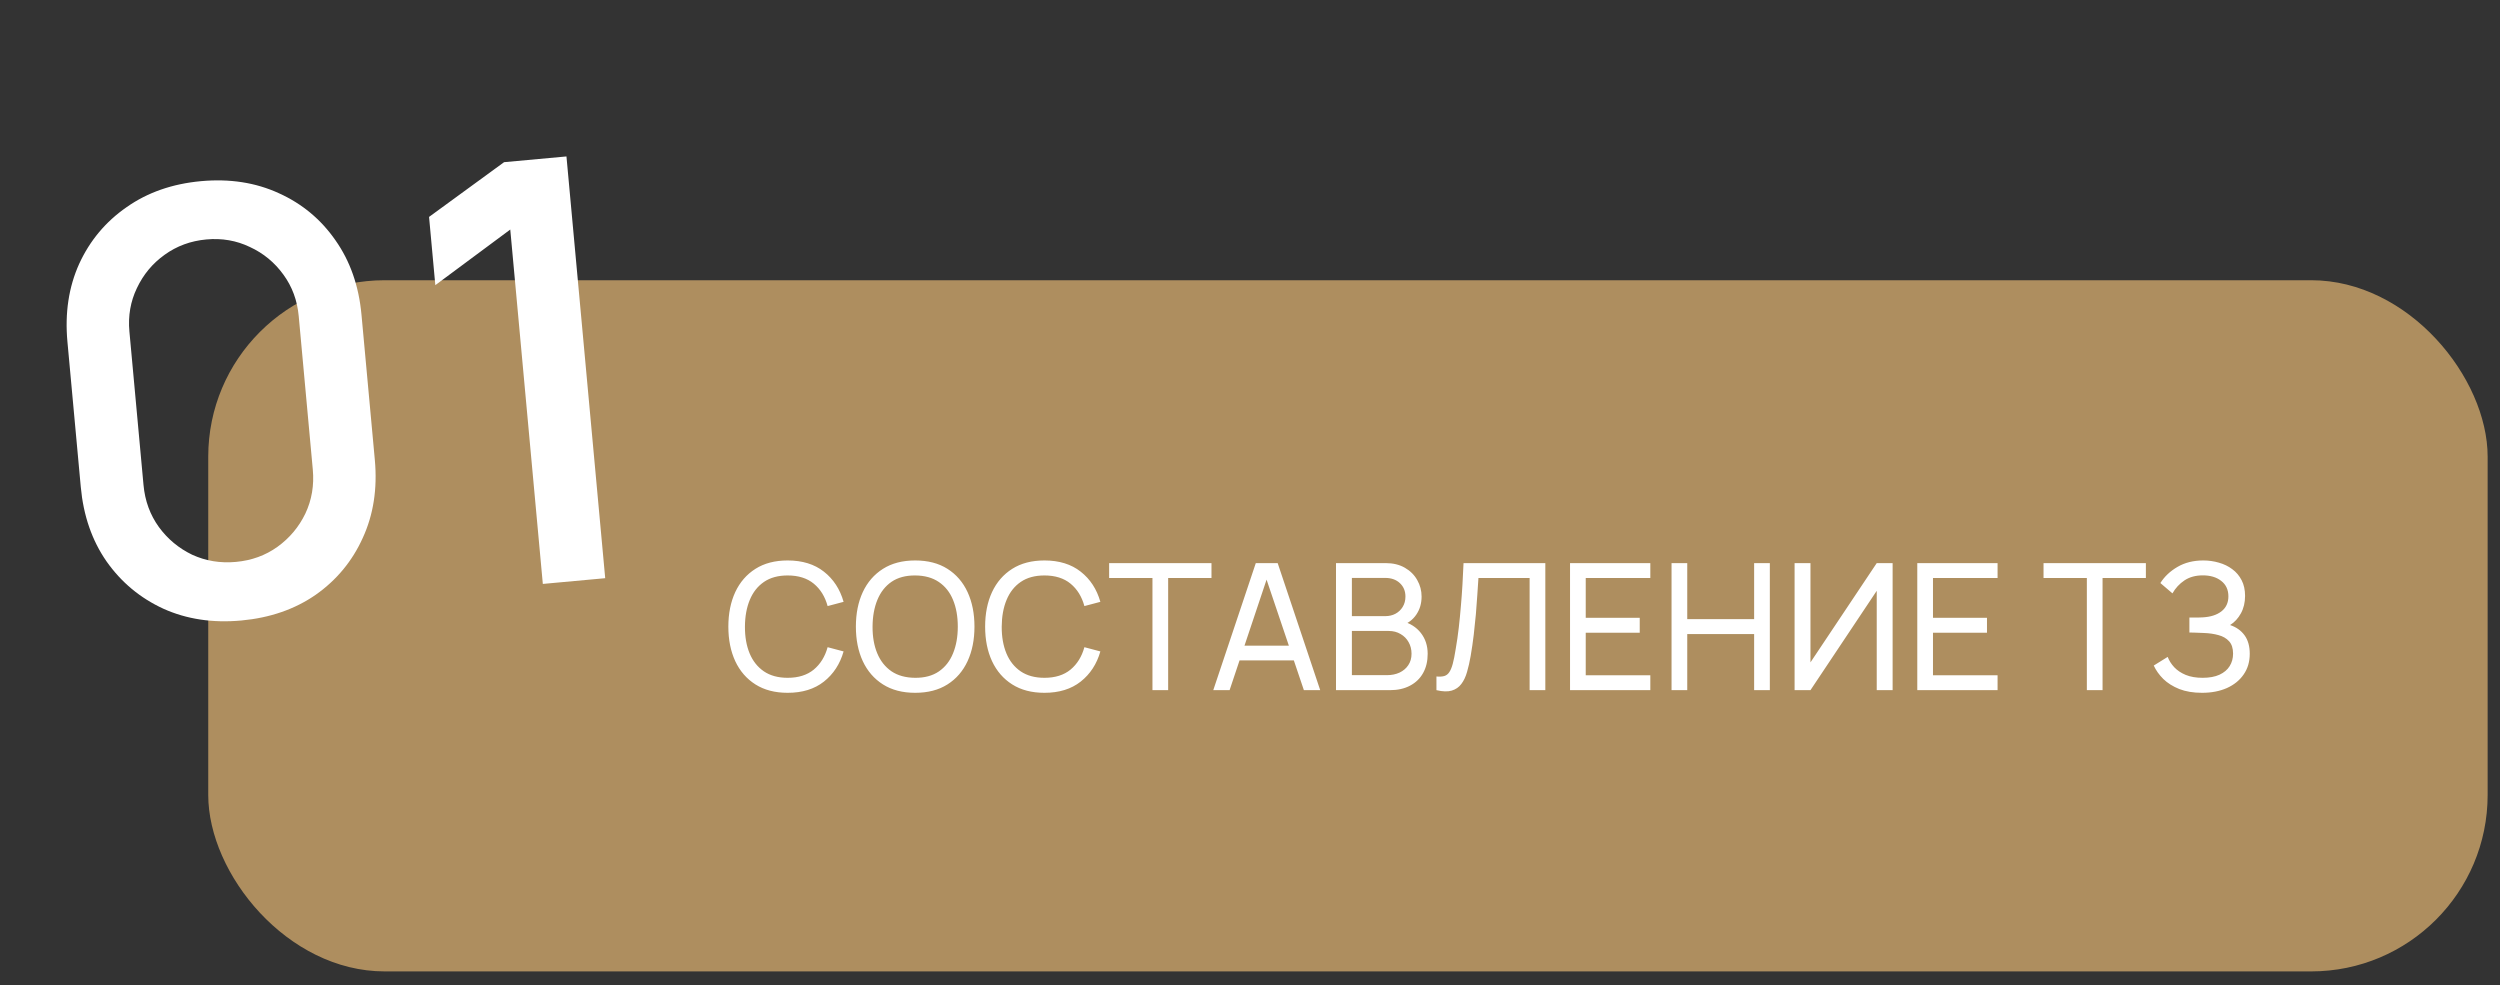 <?xml version="1.0" encoding="UTF-8"?> <svg xmlns="http://www.w3.org/2000/svg" width="170" height="67" viewBox="0 0 170 67" fill="none"><rect x="0" y="0" width="170" height="67" fill="#333333" stroke="none"/><rect x="14.16" y="19.056" width="155" height="47" rx="12" fill="#AE8E5F"></rect><path d="M53.56 47.111C52.7 47.111 51.97 46.921 51.37 46.541C50.77 46.161 50.312 45.633 49.996 44.957C49.684 44.281 49.528 43.499 49.528 42.611C49.528 41.723 49.684 40.941 49.996 40.265C50.312 39.589 50.77 39.061 51.37 38.681C51.97 38.301 52.7 38.111 53.56 38.111C54.56 38.111 55.382 38.365 56.026 38.873C56.674 39.381 57.12 40.065 57.364 40.925L56.278 41.213C56.102 40.569 55.788 40.061 55.336 39.689C54.884 39.317 54.292 39.131 53.56 39.131C52.916 39.131 52.38 39.277 51.952 39.569C51.524 39.861 51.202 40.269 50.986 40.793C50.77 41.313 50.66 41.919 50.656 42.611C50.652 43.299 50.758 43.905 50.974 44.429C51.19 44.949 51.514 45.357 51.946 45.653C52.378 45.945 52.916 46.091 53.56 46.091C54.292 46.091 54.884 45.905 55.336 45.533C55.788 45.157 56.102 44.649 56.278 44.009L57.364 44.297C57.12 45.153 56.674 45.837 56.026 46.349C55.382 46.857 54.56 47.111 53.56 47.111ZM62.232 47.111C61.372 47.111 60.642 46.921 60.042 46.541C59.442 46.161 58.984 45.633 58.668 44.957C58.356 44.281 58.2 43.499 58.2 42.611C58.2 41.723 58.356 40.941 58.668 40.265C58.984 39.589 59.442 39.061 60.042 38.681C60.642 38.301 61.372 38.111 62.232 38.111C63.096 38.111 63.828 38.301 64.428 38.681C65.028 39.061 65.484 39.589 65.796 40.265C66.108 40.941 66.264 41.723 66.264 42.611C66.264 43.499 66.108 44.281 65.796 44.957C65.484 45.633 65.028 46.161 64.428 46.541C63.828 46.921 63.096 47.111 62.232 47.111ZM62.232 46.091C62.876 46.095 63.412 45.951 63.84 45.659C64.272 45.363 64.594 44.953 64.806 44.429C65.022 43.905 65.13 43.299 65.13 42.611C65.13 41.919 65.022 41.313 64.806 40.793C64.594 40.273 64.272 39.867 63.84 39.575C63.412 39.283 62.876 39.135 62.232 39.131C61.588 39.127 61.052 39.271 60.624 39.563C60.2 39.855 59.88 40.263 59.664 40.787C59.448 41.311 59.338 41.919 59.334 42.611C59.33 43.299 59.436 43.903 59.652 44.423C59.868 44.943 60.19 45.351 60.618 45.647C61.05 45.939 61.588 46.087 62.232 46.091ZM71.021 47.111C70.161 47.111 69.431 46.921 68.831 46.541C68.231 46.161 67.773 45.633 67.457 44.957C67.145 44.281 66.989 43.499 66.989 42.611C66.989 41.723 67.145 40.941 67.457 40.265C67.773 39.589 68.231 39.061 68.831 38.681C69.431 38.301 70.161 38.111 71.021 38.111C72.021 38.111 72.843 38.365 73.487 38.873C74.135 39.381 74.581 40.065 74.825 40.925L73.739 41.213C73.563 40.569 73.249 40.061 72.797 39.689C72.345 39.317 71.753 39.131 71.021 39.131C70.377 39.131 69.841 39.277 69.413 39.569C68.985 39.861 68.663 40.269 68.447 40.793C68.231 41.313 68.121 41.919 68.117 42.611C68.113 43.299 68.219 43.905 68.435 44.429C68.651 44.949 68.975 45.357 69.407 45.653C69.839 45.945 70.377 46.091 71.021 46.091C71.753 46.091 72.345 45.905 72.797 45.533C73.249 45.157 73.563 44.649 73.739 44.009L74.825 44.297C74.581 45.153 74.135 45.837 73.487 46.349C72.843 46.857 72.021 47.111 71.021 47.111ZM78.367 46.931V39.305H75.421V38.291H82.381V39.305H79.435V46.931H78.367ZM82.502 46.931L85.394 38.291H86.882L89.774 46.931H88.664L85.958 38.915H86.294L83.612 46.931H82.502ZM83.894 44.909V43.907H88.382V44.909H83.894ZM90.848 46.931V38.291H94.214C94.73 38.291 95.17 38.397 95.534 38.609C95.902 38.821 96.182 39.101 96.374 39.449C96.57 39.793 96.668 40.165 96.668 40.565C96.668 41.033 96.548 41.443 96.308 41.795C96.068 42.147 95.744 42.389 95.336 42.521L95.324 42.227C95.88 42.375 96.312 42.647 96.62 43.043C96.928 43.439 97.082 43.911 97.082 44.459C97.082 44.963 96.978 45.399 96.77 45.767C96.566 46.135 96.27 46.421 95.882 46.625C95.498 46.829 95.042 46.931 94.514 46.931H90.848ZM91.928 45.911H94.31C94.63 45.911 94.916 45.853 95.168 45.737C95.42 45.617 95.618 45.449 95.762 45.233C95.91 45.017 95.984 44.757 95.984 44.453C95.984 44.161 95.918 43.899 95.786 43.667C95.658 43.435 95.476 43.251 95.24 43.115C95.008 42.975 94.738 42.905 94.43 42.905H91.928V45.911ZM91.928 41.897H94.202C94.458 41.897 94.688 41.843 94.892 41.735C95.1 41.623 95.264 41.467 95.384 41.267C95.508 41.067 95.57 40.833 95.57 40.565C95.57 40.193 95.444 39.889 95.192 39.653C94.94 39.417 94.61 39.299 94.202 39.299H91.928V41.897ZM97.678 46.931V46.001C97.89 46.021 98.066 46.011 98.206 45.971C98.346 45.931 98.46 45.845 98.548 45.713C98.64 45.581 98.72 45.389 98.788 45.137C98.856 44.881 98.922 44.549 98.986 44.141C99.07 43.661 99.14 43.177 99.196 42.689C99.252 42.197 99.3 41.705 99.34 41.213C99.384 40.717 99.42 40.225 99.448 39.737C99.476 39.245 99.5 38.763 99.52 38.291H105.082V46.931H104.014V39.305H100.534C100.51 39.669 100.484 40.059 100.456 40.475C100.432 40.887 100.4 41.317 100.36 41.765C100.32 42.213 100.272 42.675 100.216 43.151C100.16 43.627 100.09 44.111 100.006 44.603C99.938 44.999 99.856 45.361 99.76 45.689C99.668 46.017 99.538 46.291 99.37 46.511C99.206 46.731 98.988 46.881 98.716 46.961C98.448 47.041 98.102 47.031 97.678 46.931ZM106.762 46.931V38.291H112.222V39.305H107.83V42.011H111.502V43.025H107.83V45.917H112.222V46.931H106.762ZM113.665 46.931V38.291H114.733V42.101H119.281V38.291H120.349V46.931H119.281V43.115H114.733V46.931H113.665ZM128.698 46.931H127.618V40.175L123.112 46.931H122.032V38.291H123.112V45.041L127.618 38.291H128.698V46.931ZM130.375 46.931V38.291H135.835V39.305H131.443V42.011H135.115V43.025H131.443V45.917H135.835V46.931H130.375ZM141.906 46.931V39.305H138.96V38.291H145.92V39.305H142.974V46.931H141.906ZM149.737 47.111C149.145 47.111 148.629 47.025 148.189 46.853C147.753 46.677 147.391 46.449 147.103 46.169C146.819 45.885 146.603 45.581 146.455 45.257L147.403 44.669C147.499 44.921 147.647 45.155 147.847 45.371C148.051 45.587 148.311 45.761 148.627 45.893C148.947 46.025 149.331 46.091 149.779 46.091C150.235 46.091 150.617 46.021 150.925 45.881C151.233 45.737 151.463 45.543 151.615 45.299C151.771 45.051 151.849 44.767 151.849 44.447C151.849 44.083 151.759 43.803 151.579 43.607C151.399 43.407 151.157 43.267 150.853 43.187C150.553 43.103 150.221 43.055 149.857 43.043C149.573 43.031 149.369 43.023 149.245 43.019C149.121 43.015 149.037 43.013 148.993 43.013C148.953 43.013 148.915 43.013 148.879 43.013V41.993C148.915 41.993 148.991 41.993 149.107 41.993C149.223 41.993 149.345 41.993 149.473 41.993C149.601 41.989 149.703 41.985 149.779 41.981C150.315 41.953 150.741 41.817 151.057 41.573C151.373 41.325 151.531 40.985 151.531 40.553C151.531 40.105 151.369 39.755 151.045 39.503C150.725 39.251 150.307 39.125 149.791 39.125C149.303 39.125 148.887 39.239 148.543 39.467C148.203 39.695 147.931 39.989 147.727 40.349L146.905 39.647C147.185 39.203 147.573 38.837 148.069 38.549C148.569 38.257 149.153 38.111 149.821 38.111C150.189 38.111 150.543 38.161 150.883 38.261C151.227 38.357 151.531 38.505 151.795 38.705C152.063 38.901 152.275 39.151 152.431 39.455C152.587 39.755 152.665 40.111 152.665 40.523C152.665 40.967 152.571 41.361 152.383 41.705C152.195 42.049 151.949 42.315 151.645 42.503C152.065 42.643 152.393 42.875 152.629 43.199C152.865 43.523 152.983 43.943 152.983 44.459C152.983 44.999 152.845 45.467 152.569 45.863C152.297 46.259 151.917 46.567 151.429 46.787C150.941 47.003 150.377 47.111 149.737 47.111Z" fill="white"></path><path d="M16.41 42.194C14.458 42.373 12.693 42.107 11.114 41.395C9.535 40.67 8.244 39.596 7.244 38.175C6.256 36.753 5.672 35.066 5.493 33.114L4.585 23.236C4.406 21.284 4.672 19.519 5.384 17.941C6.109 16.361 7.183 15.077 8.605 14.09C10.026 13.089 11.713 12.499 13.665 12.319C15.616 12.14 17.382 12.413 18.962 13.138C20.54 13.85 21.823 14.917 22.811 16.339C23.812 17.76 24.402 19.447 24.581 21.399L25.489 31.277C25.668 33.229 25.395 34.995 24.67 36.574C23.958 38.153 22.892 39.442 21.471 40.443C20.048 41.431 18.361 42.014 16.41 42.194ZM16.044 38.21C17.106 38.113 18.045 37.772 18.862 37.188C19.691 36.59 20.324 35.835 20.763 34.925C21.2 34.001 21.369 33.001 21.27 31.926L20.312 21.49C20.214 20.427 19.867 19.489 19.27 18.673C18.671 17.845 17.911 17.218 16.988 16.794C16.077 16.356 15.091 16.185 14.029 16.283C12.967 16.38 12.021 16.728 11.192 17.327C10.376 17.91 9.749 18.664 9.311 19.588C8.873 20.499 8.702 21.485 8.8 22.547L9.759 32.983C9.858 34.059 10.206 35.011 10.805 35.84C11.402 36.655 12.156 37.282 13.066 37.721C13.989 38.145 14.981 38.308 16.044 38.21ZM36.912 39.707L34.698 15.609L29.602 19.391L29.176 14.75L34.277 11.028L38.519 10.638L41.154 39.317L36.912 39.707Z" fill="white"></path></svg> 